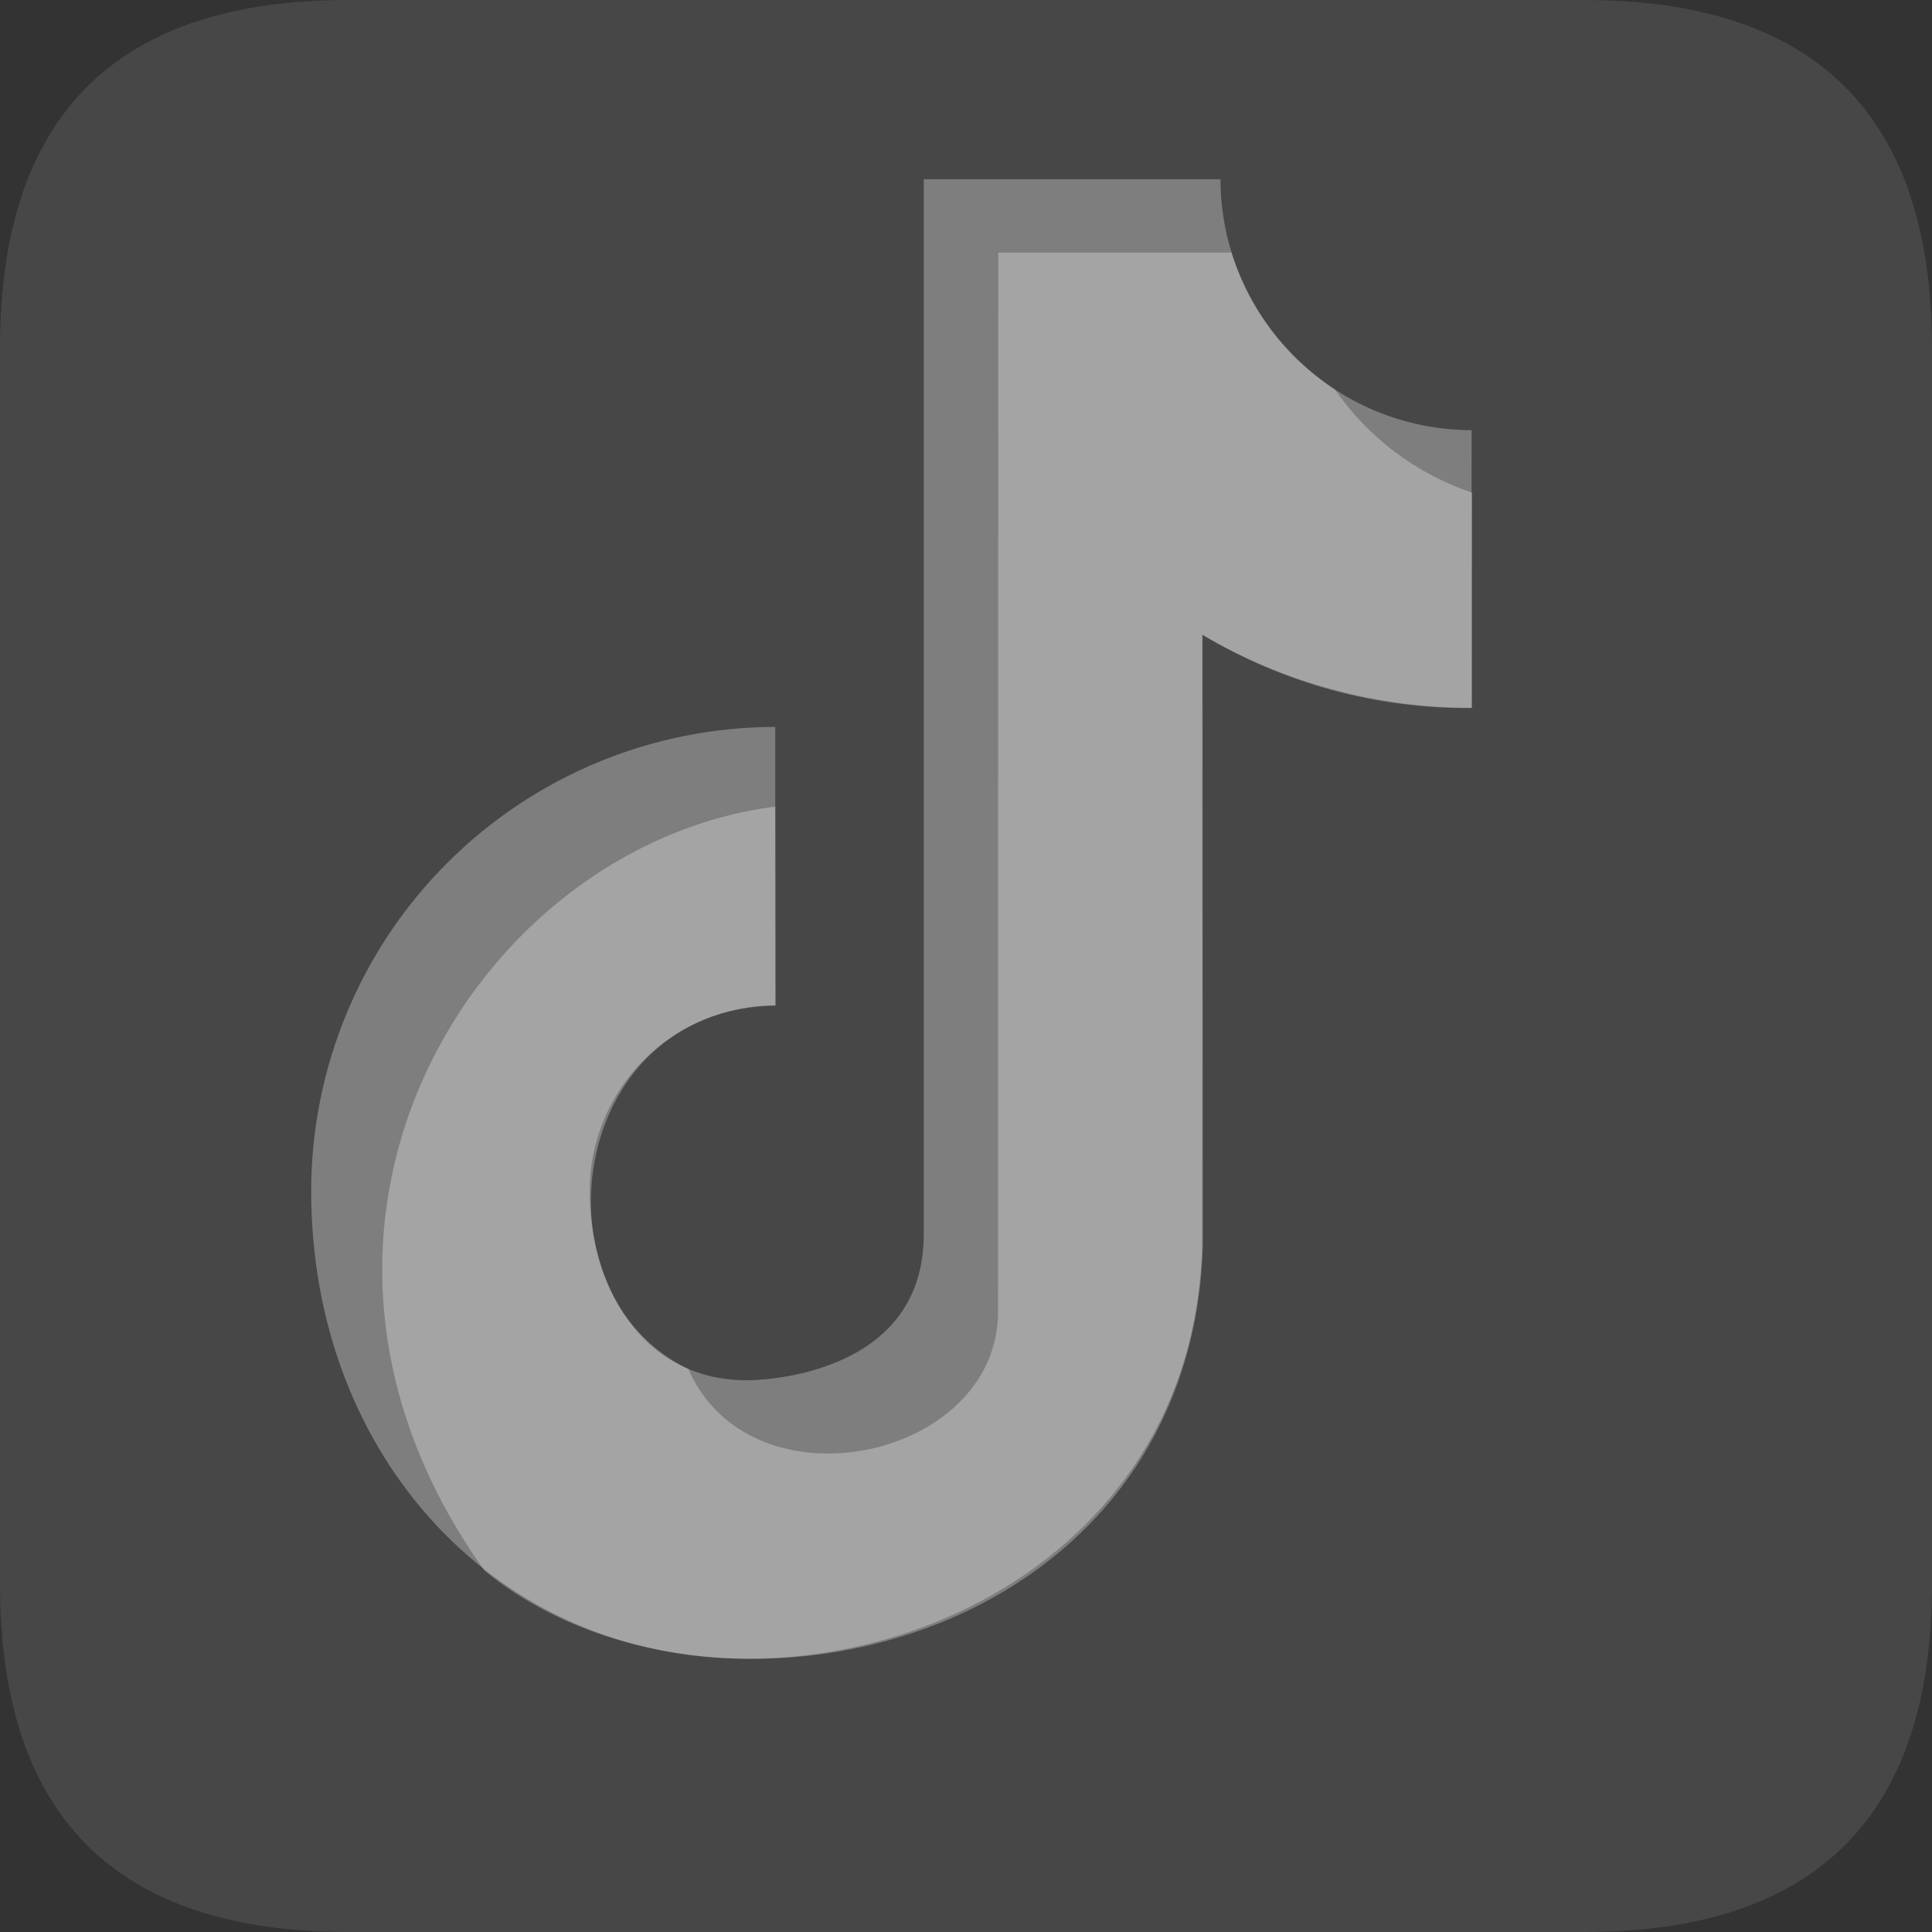 <svg width="32" height="32" viewBox="0 0 32 32" fill="none" xmlns="http://www.w3.org/2000/svg">
    <rect x="0" y="0" width="32" height="32" fill="#333333" stroke="none"/>
    <g clip-path="url(#clip0_3359_511)">
        <path
            d="M5.76 0H26.24C30.08 0 32 1.92 32 5.76V26.24C32 30.08 30.08 32 26.24 32H5.76C1.92 32 0 30.08 0 26.24V5.76C0 1.92 1.92 0 5.76 0Z"
            fill="white" fill-opacity="0.1" />
        <path
            d="M5.154 19.726C5.156 17.688 5.966 15.734 7.407 14.293C8.849 12.852 10.802 12.042 12.84 12.04V16.651C12.025 16.652 11.244 16.977 10.667 17.553C10.091 18.129 9.767 18.911 9.766 19.726C9.766 21.237 10.583 22.862 12.377 22.862C12.496 22.862 15.3 22.834 15.3 20.449V2.969H20.215C20.217 4.071 20.657 5.127 21.436 5.906C22.216 6.685 23.273 7.123 24.375 7.125L24.37 11.728C22.801 11.741 21.259 11.32 19.914 10.512L19.912 20.449C19.912 25.012 16.029 27.474 12.376 27.474C8.259 27.475 5.154 24.143 5.154 19.726Z"
            fill="white" fill-opacity="0.3" />
        <path
            d="M12.842 13.36C7.879 13.99 3.953 20.32 8.026 26.016C11.789 29.094 19.704 27.304 19.923 20.646L19.918 10.516C21.271 11.311 22.813 11.727 24.383 11.723V8.161C23.46 7.85 22.662 7.249 22.108 6.448C21.294 5.913 20.69 5.113 20.398 4.184H16.534L16.531 21.728C16.527 24.18 12.438 25.053 11.4 22.674C8.8 21.431 9.388 16.707 12.848 16.656L12.842 13.36Z"
            fill="white" fill-opacity="0.3" />
    </g>
    <defs>
        <clipPath id="clip0_3359_511">
            <rect width="32" height="32" fill="white" />
        </clipPath>
    </defs>
</svg>
    